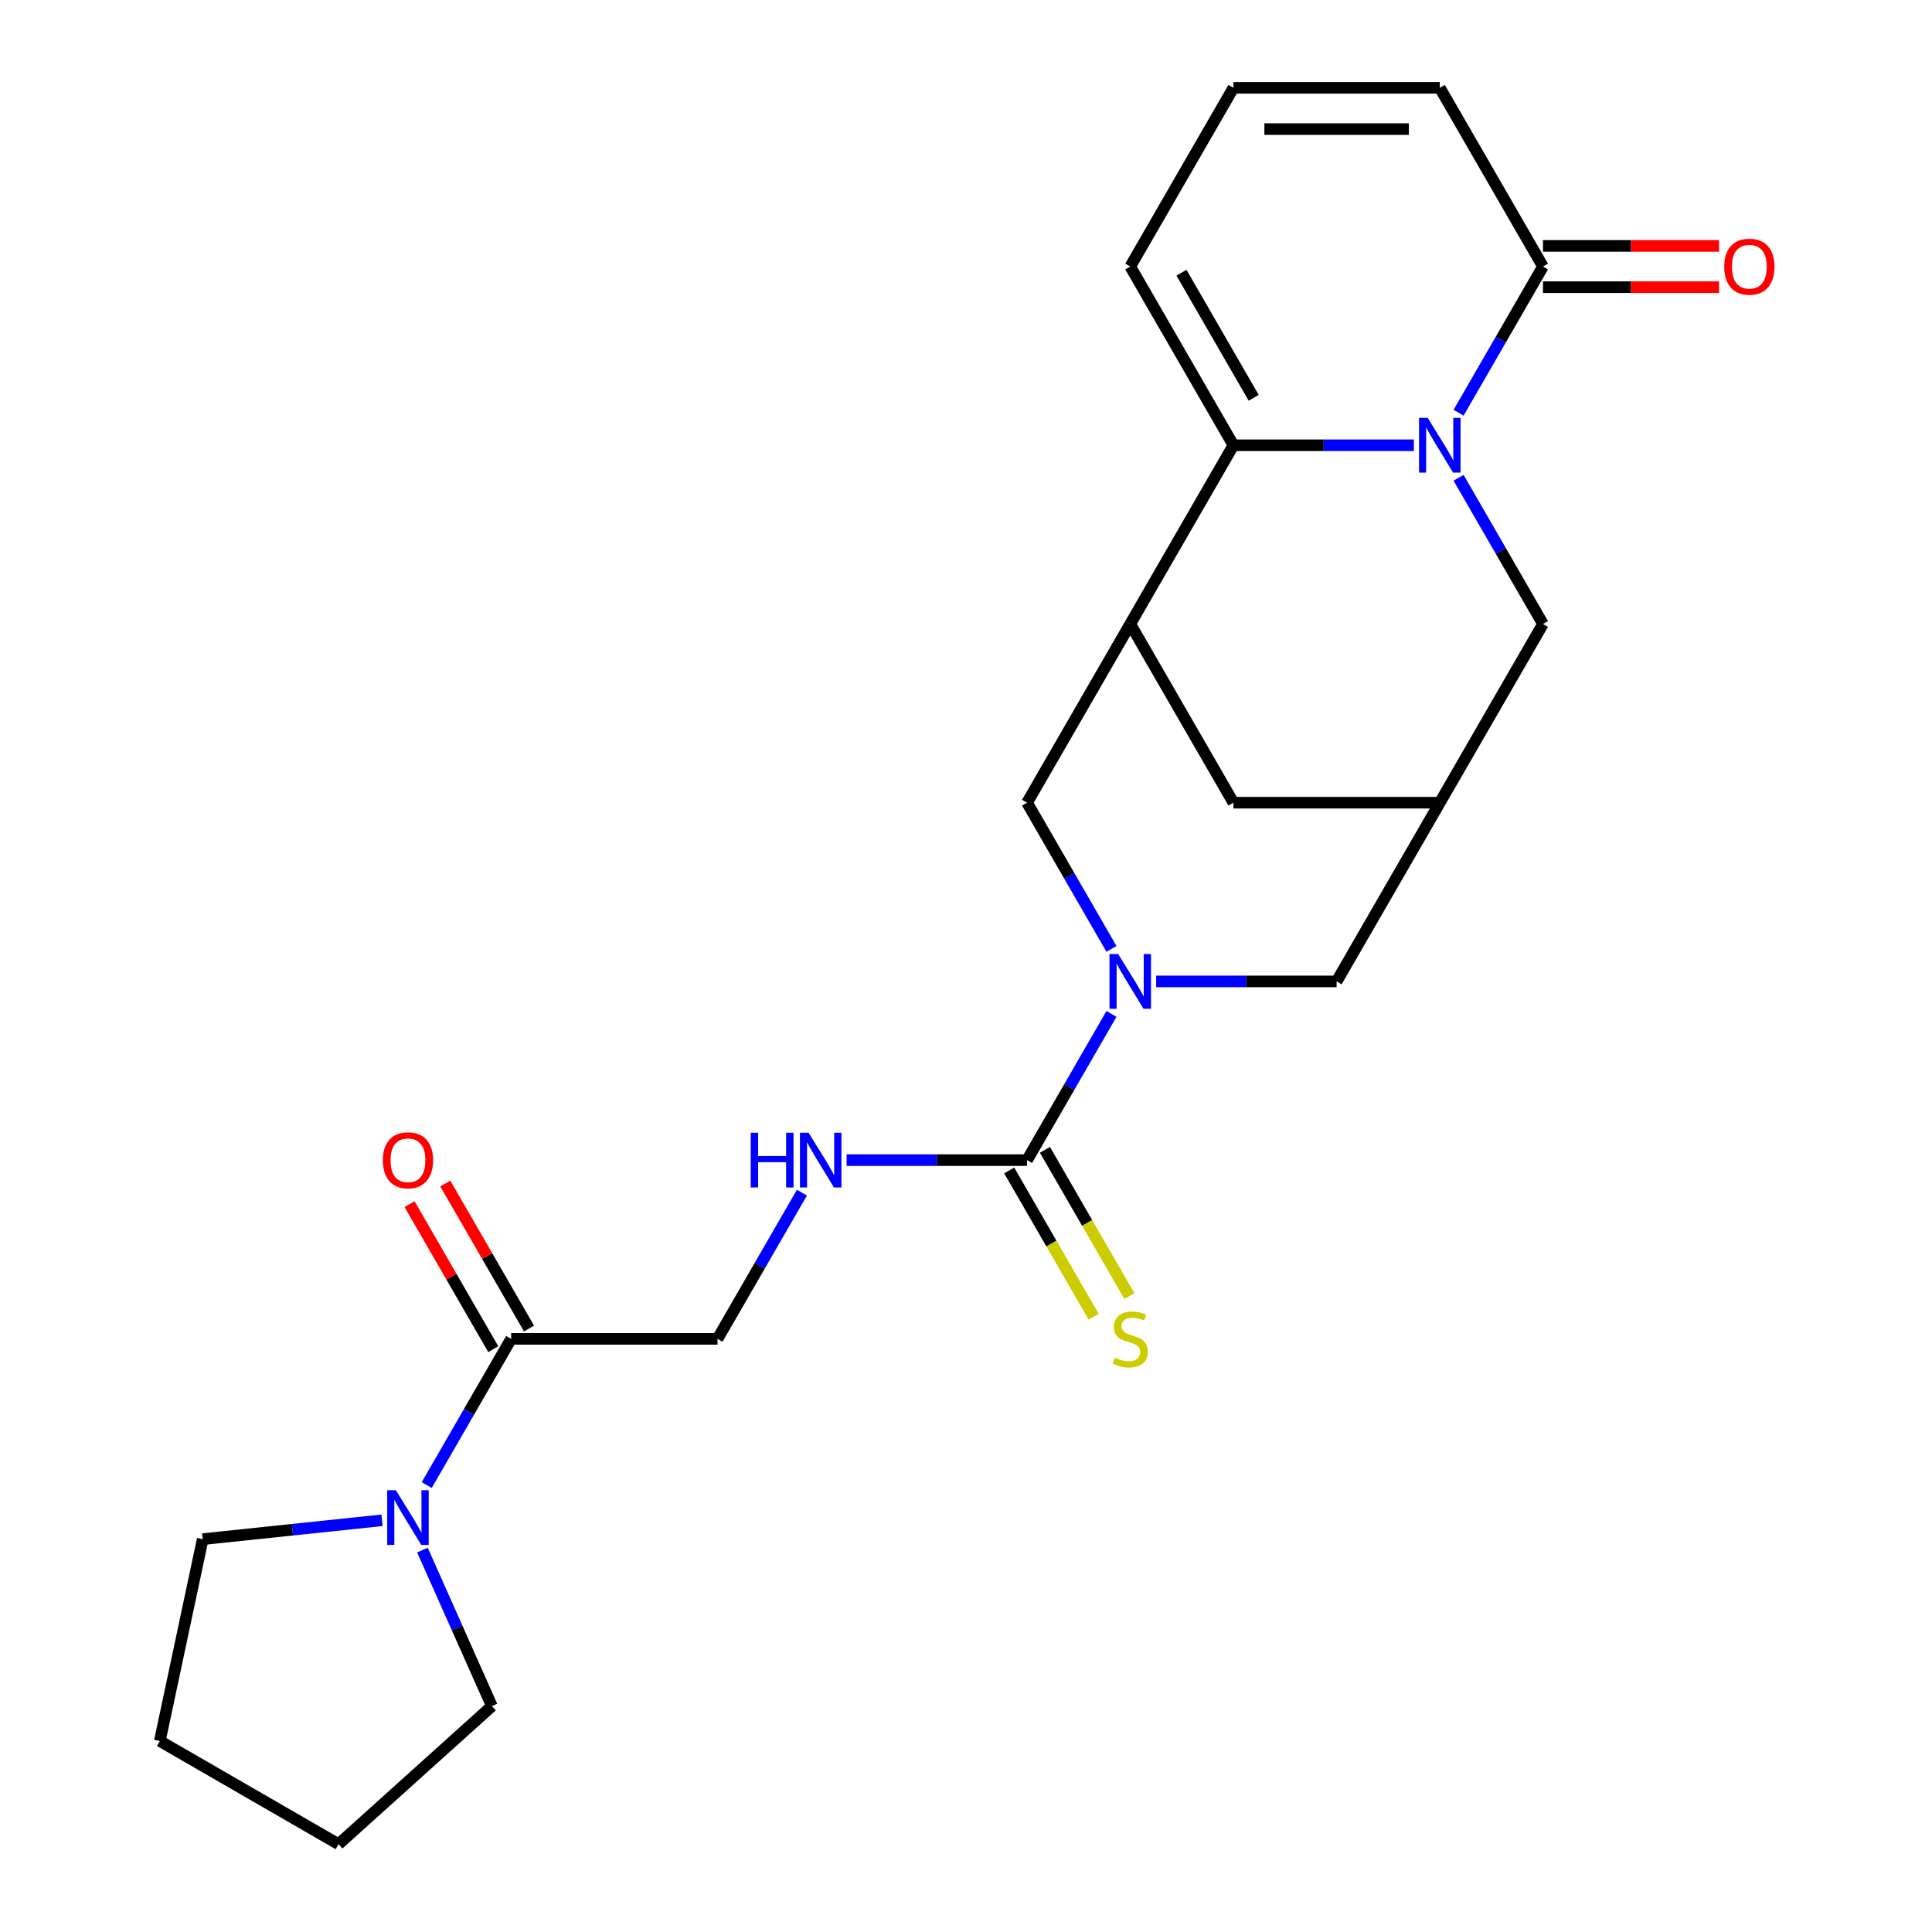 <?xml version='1.0' encoding='iso-8859-1'?>
<svg version='1.1' baseProfile='full'
              xmlns='http://www.w3.org/2000/svg'
                      xmlns:rdkit='http://www.rdkit.org/xml'
                      xmlns:xlink='http://www.w3.org/1999/xlink'
                  xml:space='preserve'
width='1000px' height='1000px' viewBox='0 0 1000 1000'>
<!-- END OF HEADER -->
<rect style='opacity:1.0;fill:#FFFFFF;stroke:none' width='1000' height='1000' x='0' y='0'> </rect>
<path class='bond-0' d='M 731.826,230.464 L 685.124,230.464' style='fill:none;fill-rule:evenodd;stroke:#0000FF;stroke-width:6px;stroke-linecap:butt;stroke-linejoin:miter;stroke-opacity:1' />
<path class='bond-0' d='M 685.124,230.464 L 638.421,230.464' style='fill:none;fill-rule:evenodd;stroke:#000000;stroke-width:6px;stroke-linecap:butt;stroke-linejoin:miter;stroke-opacity:1' />
<path class='bond-4' d='M 754.954,213.633 L 776.799,175.796' style='fill:none;fill-rule:evenodd;stroke:#0000FF;stroke-width:6px;stroke-linecap:butt;stroke-linejoin:miter;stroke-opacity:1' />
<path class='bond-4' d='M 776.799,175.796 L 798.644,137.959' style='fill:none;fill-rule:evenodd;stroke:#000000;stroke-width:6px;stroke-linecap:butt;stroke-linejoin:miter;stroke-opacity:1' />
<path class='bond-9' d='M 754.954,247.294 L 776.799,285.131' style='fill:none;fill-rule:evenodd;stroke:#0000FF;stroke-width:6px;stroke-linecap:butt;stroke-linejoin:miter;stroke-opacity:1' />
<path class='bond-9' d='M 776.799,285.131 L 798.644,322.968' style='fill:none;fill-rule:evenodd;stroke:#000000;stroke-width:6px;stroke-linecap:butt;stroke-linejoin:miter;stroke-opacity:1' />
<path class='bond-2' d='M 638.421,230.464 L 585.014,322.968' style='fill:none;fill-rule:evenodd;stroke:#000000;stroke-width:6px;stroke-linecap:butt;stroke-linejoin:miter;stroke-opacity:1' />
<path class='bond-13' d='M 638.421,230.464 L 585.014,137.959' style='fill:none;fill-rule:evenodd;stroke:#000000;stroke-width:6px;stroke-linecap:butt;stroke-linejoin:miter;stroke-opacity:1' />
<path class='bond-13' d='M 648.911,205.907 L 611.526,141.153' style='fill:none;fill-rule:evenodd;stroke:#000000;stroke-width:6px;stroke-linecap:butt;stroke-linejoin:miter;stroke-opacity:1' />
<path class='bond-1' d='M 598.424,507.978 L 645.127,507.978' style='fill:none;fill-rule:evenodd;stroke:#0000FF;stroke-width:6px;stroke-linecap:butt;stroke-linejoin:miter;stroke-opacity:1' />
<path class='bond-1' d='M 645.127,507.978 L 691.829,507.978' style='fill:none;fill-rule:evenodd;stroke:#000000;stroke-width:6px;stroke-linecap:butt;stroke-linejoin:miter;stroke-opacity:1' />
<path class='bond-3' d='M 575.297,524.808 L 553.451,562.645' style='fill:none;fill-rule:evenodd;stroke:#0000FF;stroke-width:6px;stroke-linecap:butt;stroke-linejoin:miter;stroke-opacity:1' />
<path class='bond-3' d='M 553.451,562.645 L 531.606,600.482' style='fill:none;fill-rule:evenodd;stroke:#000000;stroke-width:6px;stroke-linecap:butt;stroke-linejoin:miter;stroke-opacity:1' />
<path class='bond-26' d='M 575.297,491.147 L 553.451,453.31' style='fill:none;fill-rule:evenodd;stroke:#0000FF;stroke-width:6px;stroke-linecap:butt;stroke-linejoin:miter;stroke-opacity:1' />
<path class='bond-26' d='M 553.451,453.31 L 531.606,415.473' style='fill:none;fill-rule:evenodd;stroke:#000000;stroke-width:6px;stroke-linecap:butt;stroke-linejoin:miter;stroke-opacity:1' />
<path class='bond-5' d='M 585.014,322.968 L 531.606,415.473' style='fill:none;fill-rule:evenodd;stroke:#000000;stroke-width:6px;stroke-linecap:butt;stroke-linejoin:miter;stroke-opacity:1' />
<path class='bond-24' d='M 585.014,322.968 L 638.421,415.473' style='fill:none;fill-rule:evenodd;stroke:#000000;stroke-width:6px;stroke-linecap:butt;stroke-linejoin:miter;stroke-opacity:1' />
<path class='bond-10' d='M 531.606,600.482 L 484.904,600.482' style='fill:none;fill-rule:evenodd;stroke:#000000;stroke-width:6px;stroke-linecap:butt;stroke-linejoin:miter;stroke-opacity:1' />
<path class='bond-10' d='M 484.904,600.482 L 438.201,600.482' style='fill:none;fill-rule:evenodd;stroke:#0000FF;stroke-width:6px;stroke-linecap:butt;stroke-linejoin:miter;stroke-opacity:1' />
<path class='bond-14' d='M 522.356,605.823 L 544.213,643.68' style='fill:none;fill-rule:evenodd;stroke:#000000;stroke-width:6px;stroke-linecap:butt;stroke-linejoin:miter;stroke-opacity:1' />
<path class='bond-14' d='M 544.213,643.68 L 566.069,681.537' style='fill:none;fill-rule:evenodd;stroke:#CCCC00;stroke-width:6px;stroke-linecap:butt;stroke-linejoin:miter;stroke-opacity:1' />
<path class='bond-14' d='M 540.857,595.142 L 562.713,632.999' style='fill:none;fill-rule:evenodd;stroke:#000000;stroke-width:6px;stroke-linecap:butt;stroke-linejoin:miter;stroke-opacity:1' />
<path class='bond-14' d='M 562.713,632.999 L 584.57,670.856' style='fill:none;fill-rule:evenodd;stroke:#CCCC00;stroke-width:6px;stroke-linecap:butt;stroke-linejoin:miter;stroke-opacity:1' />
<path class='bond-16' d='M 798.644,137.959 L 745.237,45.455' style='fill:none;fill-rule:evenodd;stroke:#000000;stroke-width:6px;stroke-linecap:butt;stroke-linejoin:miter;stroke-opacity:1' />
<path class='bond-18' d='M 798.644,148.641 L 844.216,148.641' style='fill:none;fill-rule:evenodd;stroke:#000000;stroke-width:6px;stroke-linecap:butt;stroke-linejoin:miter;stroke-opacity:1' />
<path class='bond-18' d='M 844.216,148.641 L 889.789,148.641' style='fill:none;fill-rule:evenodd;stroke:#FF0000;stroke-width:6px;stroke-linecap:butt;stroke-linejoin:miter;stroke-opacity:1' />
<path class='bond-18' d='M 798.644,127.278 L 844.216,127.278' style='fill:none;fill-rule:evenodd;stroke:#000000;stroke-width:6px;stroke-linecap:butt;stroke-linejoin:miter;stroke-opacity:1' />
<path class='bond-18' d='M 844.216,127.278 L 889.789,127.278' style='fill:none;fill-rule:evenodd;stroke:#FF0000;stroke-width:6px;stroke-linecap:butt;stroke-linejoin:miter;stroke-opacity:1' />
<path class='bond-6' d='M 264.568,692.987 L 371.383,692.987' style='fill:none;fill-rule:evenodd;stroke:#000000;stroke-width:6px;stroke-linecap:butt;stroke-linejoin:miter;stroke-opacity:1' />
<path class='bond-7' d='M 264.568,692.987 L 242.723,730.824' style='fill:none;fill-rule:evenodd;stroke:#000000;stroke-width:6px;stroke-linecap:butt;stroke-linejoin:miter;stroke-opacity:1' />
<path class='bond-7' d='M 242.723,730.824 L 220.878,768.661' style='fill:none;fill-rule:evenodd;stroke:#0000FF;stroke-width:6px;stroke-linecap:butt;stroke-linejoin:miter;stroke-opacity:1' />
<path class='bond-19' d='M 273.819,687.646 L 252.147,650.109' style='fill:none;fill-rule:evenodd;stroke:#000000;stroke-width:6px;stroke-linecap:butt;stroke-linejoin:miter;stroke-opacity:1' />
<path class='bond-19' d='M 252.147,650.109 L 230.475,612.572' style='fill:none;fill-rule:evenodd;stroke:#FF0000;stroke-width:6px;stroke-linecap:butt;stroke-linejoin:miter;stroke-opacity:1' />
<path class='bond-19' d='M 255.318,698.328 L 233.646,660.791' style='fill:none;fill-rule:evenodd;stroke:#000000;stroke-width:6px;stroke-linecap:butt;stroke-linejoin:miter;stroke-opacity:1' />
<path class='bond-19' d='M 233.646,660.791 L 211.974,623.254' style='fill:none;fill-rule:evenodd;stroke:#FF0000;stroke-width:6px;stroke-linecap:butt;stroke-linejoin:miter;stroke-opacity:1' />
<path class='bond-20' d='M 218.654,802.322 L 236.63,842.697' style='fill:none;fill-rule:evenodd;stroke:#0000FF;stroke-width:6px;stroke-linecap:butt;stroke-linejoin:miter;stroke-opacity:1' />
<path class='bond-20' d='M 236.63,842.697 L 254.606,883.072' style='fill:none;fill-rule:evenodd;stroke:#000000;stroke-width:6px;stroke-linecap:butt;stroke-linejoin:miter;stroke-opacity:1' />
<path class='bond-21' d='M 197.75,786.901 L 151.341,791.779' style='fill:none;fill-rule:evenodd;stroke:#0000FF;stroke-width:6px;stroke-linecap:butt;stroke-linejoin:miter;stroke-opacity:1' />
<path class='bond-21' d='M 151.341,791.779 L 104.931,796.657' style='fill:none;fill-rule:evenodd;stroke:#000000;stroke-width:6px;stroke-linecap:butt;stroke-linejoin:miter;stroke-opacity:1' />
<path class='bond-8' d='M 745.237,415.473 L 798.644,322.968' style='fill:none;fill-rule:evenodd;stroke:#000000;stroke-width:6px;stroke-linecap:butt;stroke-linejoin:miter;stroke-opacity:1' />
<path class='bond-11' d='M 745.237,415.473 L 691.829,507.978' style='fill:none;fill-rule:evenodd;stroke:#000000;stroke-width:6px;stroke-linecap:butt;stroke-linejoin:miter;stroke-opacity:1' />
<path class='bond-12' d='M 745.237,415.473 L 638.421,415.473' style='fill:none;fill-rule:evenodd;stroke:#000000;stroke-width:6px;stroke-linecap:butt;stroke-linejoin:miter;stroke-opacity:1' />
<path class='bond-17' d='M 415.074,617.313 L 393.229,655.15' style='fill:none;fill-rule:evenodd;stroke:#0000FF;stroke-width:6px;stroke-linecap:butt;stroke-linejoin:miter;stroke-opacity:1' />
<path class='bond-17' d='M 393.229,655.15 L 371.383,692.987' style='fill:none;fill-rule:evenodd;stroke:#000000;stroke-width:6px;stroke-linecap:butt;stroke-linejoin:miter;stroke-opacity:1' />
<path class='bond-25' d='M 585.014,137.959 L 638.421,45.455' style='fill:none;fill-rule:evenodd;stroke:#000000;stroke-width:6px;stroke-linecap:butt;stroke-linejoin:miter;stroke-opacity:1' />
<path class='bond-15' d='M 638.421,45.455 L 745.237,45.455' style='fill:none;fill-rule:evenodd;stroke:#000000;stroke-width:6px;stroke-linecap:butt;stroke-linejoin:miter;stroke-opacity:1' />
<path class='bond-15' d='M 654.444,66.818 L 729.214,66.818' style='fill:none;fill-rule:evenodd;stroke:#000000;stroke-width:6px;stroke-linecap:butt;stroke-linejoin:miter;stroke-opacity:1' />
<path class='bond-23' d='M 254.606,883.072 L 175.227,954.545' style='fill:none;fill-rule:evenodd;stroke:#000000;stroke-width:6px;stroke-linecap:butt;stroke-linejoin:miter;stroke-opacity:1' />
<path class='bond-22' d='M 104.931,796.657 L 82.723,901.138' style='fill:none;fill-rule:evenodd;stroke:#000000;stroke-width:6px;stroke-linecap:butt;stroke-linejoin:miter;stroke-opacity:1' />
<path class='bond-27' d='M 82.723,901.138 L 175.227,954.545' style='fill:none;fill-rule:evenodd;stroke:#000000;stroke-width:6px;stroke-linecap:butt;stroke-linejoin:miter;stroke-opacity:1' />
<path  class='atom-0' d='M 738.977 216.304
L 748.257 231.304
Q 749.177 232.784, 750.657 235.464
Q 752.137 238.144, 752.217 238.304
L 752.217 216.304
L 755.977 216.304
L 755.977 244.624
L 752.097 244.624
L 742.137 228.224
Q 740.977 226.304, 739.737 224.104
Q 738.537 221.904, 738.177 221.224
L 738.177 244.624
L 734.497 244.624
L 734.497 216.304
L 738.977 216.304
' fill='#0000FF'/>
<path  class='atom-2' d='M 578.754 493.818
L 588.034 508.818
Q 588.954 510.298, 590.434 512.978
Q 591.914 515.658, 591.994 515.818
L 591.994 493.818
L 595.754 493.818
L 595.754 522.138
L 591.874 522.138
L 581.914 505.738
Q 580.754 503.818, 579.514 501.618
Q 578.314 499.418, 577.954 498.738
L 577.954 522.138
L 574.274 522.138
L 574.274 493.818
L 578.754 493.818
' fill='#0000FF'/>
<path  class='atom-8' d='M 204.901 771.332
L 214.181 786.332
Q 215.101 787.812, 216.581 790.492
Q 218.061 793.172, 218.141 793.332
L 218.141 771.332
L 221.901 771.332
L 221.901 799.652
L 218.021 799.652
L 208.061 783.252
Q 206.901 781.332, 205.661 779.132
Q 204.461 776.932, 204.101 776.252
L 204.101 799.652
L 200.421 799.652
L 200.421 771.332
L 204.901 771.332
' fill='#0000FF'/>
<path  class='atom-11' d='M 388.571 586.322
L 392.411 586.322
L 392.411 598.362
L 406.891 598.362
L 406.891 586.322
L 410.731 586.322
L 410.731 614.642
L 406.891 614.642
L 406.891 601.562
L 392.411 601.562
L 392.411 614.642
L 388.571 614.642
L 388.571 586.322
' fill='#0000FF'/>
<path  class='atom-11' d='M 418.531 586.322
L 427.811 601.322
Q 428.731 602.802, 430.211 605.482
Q 431.691 608.162, 431.771 608.322
L 431.771 586.322
L 435.531 586.322
L 435.531 614.642
L 431.651 614.642
L 421.691 598.242
Q 420.531 596.322, 419.291 594.122
Q 418.091 591.922, 417.731 591.242
L 417.731 614.642
L 414.051 614.642
L 414.051 586.322
L 418.531 586.322
' fill='#0000FF'/>
<path  class='atom-15' d='M 577.014 702.707
Q 577.334 702.827, 578.654 703.387
Q 579.974 703.947, 581.414 704.307
Q 582.894 704.627, 584.334 704.627
Q 587.014 704.627, 588.574 703.347
Q 590.134 702.027, 590.134 699.747
Q 590.134 698.187, 589.334 697.227
Q 588.574 696.267, 587.374 695.747
Q 586.174 695.227, 584.174 694.627
Q 581.654 693.867, 580.134 693.147
Q 578.654 692.427, 577.574 690.907
Q 576.534 689.387, 576.534 686.827
Q 576.534 683.267, 578.934 681.067
Q 581.374 678.867, 586.174 678.867
Q 589.454 678.867, 593.174 680.427
L 592.254 683.507
Q 588.854 682.107, 586.294 682.107
Q 583.534 682.107, 582.014 683.267
Q 580.494 684.387, 580.534 686.347
Q 580.534 687.867, 581.294 688.787
Q 582.094 689.707, 583.214 690.227
Q 584.374 690.747, 586.294 691.347
Q 588.854 692.147, 590.374 692.947
Q 591.894 693.747, 592.974 695.387
Q 594.094 696.987, 594.094 699.747
Q 594.094 703.667, 591.454 705.787
Q 588.854 707.867, 584.494 707.867
Q 581.974 707.867, 580.054 707.307
Q 578.174 706.787, 575.934 705.867
L 577.014 702.707
' fill='#CCCC00'/>
<path  class='atom-19' d='M 892.459 138.039
Q 892.459 131.239, 895.819 127.439
Q 899.179 123.639, 905.459 123.639
Q 911.739 123.639, 915.099 127.439
Q 918.459 131.239, 918.459 138.039
Q 918.459 144.919, 915.059 148.839
Q 911.659 152.719, 905.459 152.719
Q 899.219 152.719, 895.819 148.839
Q 892.459 144.959, 892.459 138.039
M 905.459 149.519
Q 909.779 149.519, 912.099 146.639
Q 914.459 143.719, 914.459 138.039
Q 914.459 132.479, 912.099 129.679
Q 909.779 126.839, 905.459 126.839
Q 901.139 126.839, 898.779 129.639
Q 896.459 132.439, 896.459 138.039
Q 896.459 143.759, 898.779 146.639
Q 901.139 149.519, 905.459 149.519
' fill='#FF0000'/>
<path  class='atom-20' d='M 198.161 600.562
Q 198.161 593.762, 201.521 589.962
Q 204.881 586.162, 211.161 586.162
Q 217.441 586.162, 220.801 589.962
Q 224.161 593.762, 224.161 600.562
Q 224.161 607.442, 220.761 611.362
Q 217.361 615.242, 211.161 615.242
Q 204.921 615.242, 201.521 611.362
Q 198.161 607.482, 198.161 600.562
M 211.161 612.042
Q 215.481 612.042, 217.801 609.162
Q 220.161 606.242, 220.161 600.562
Q 220.161 595.002, 217.801 592.202
Q 215.481 589.362, 211.161 589.362
Q 206.841 589.362, 204.481 592.162
Q 202.161 594.962, 202.161 600.562
Q 202.161 606.282, 204.481 609.162
Q 206.841 612.042, 211.161 612.042
' fill='#FF0000'/>
</svg>
